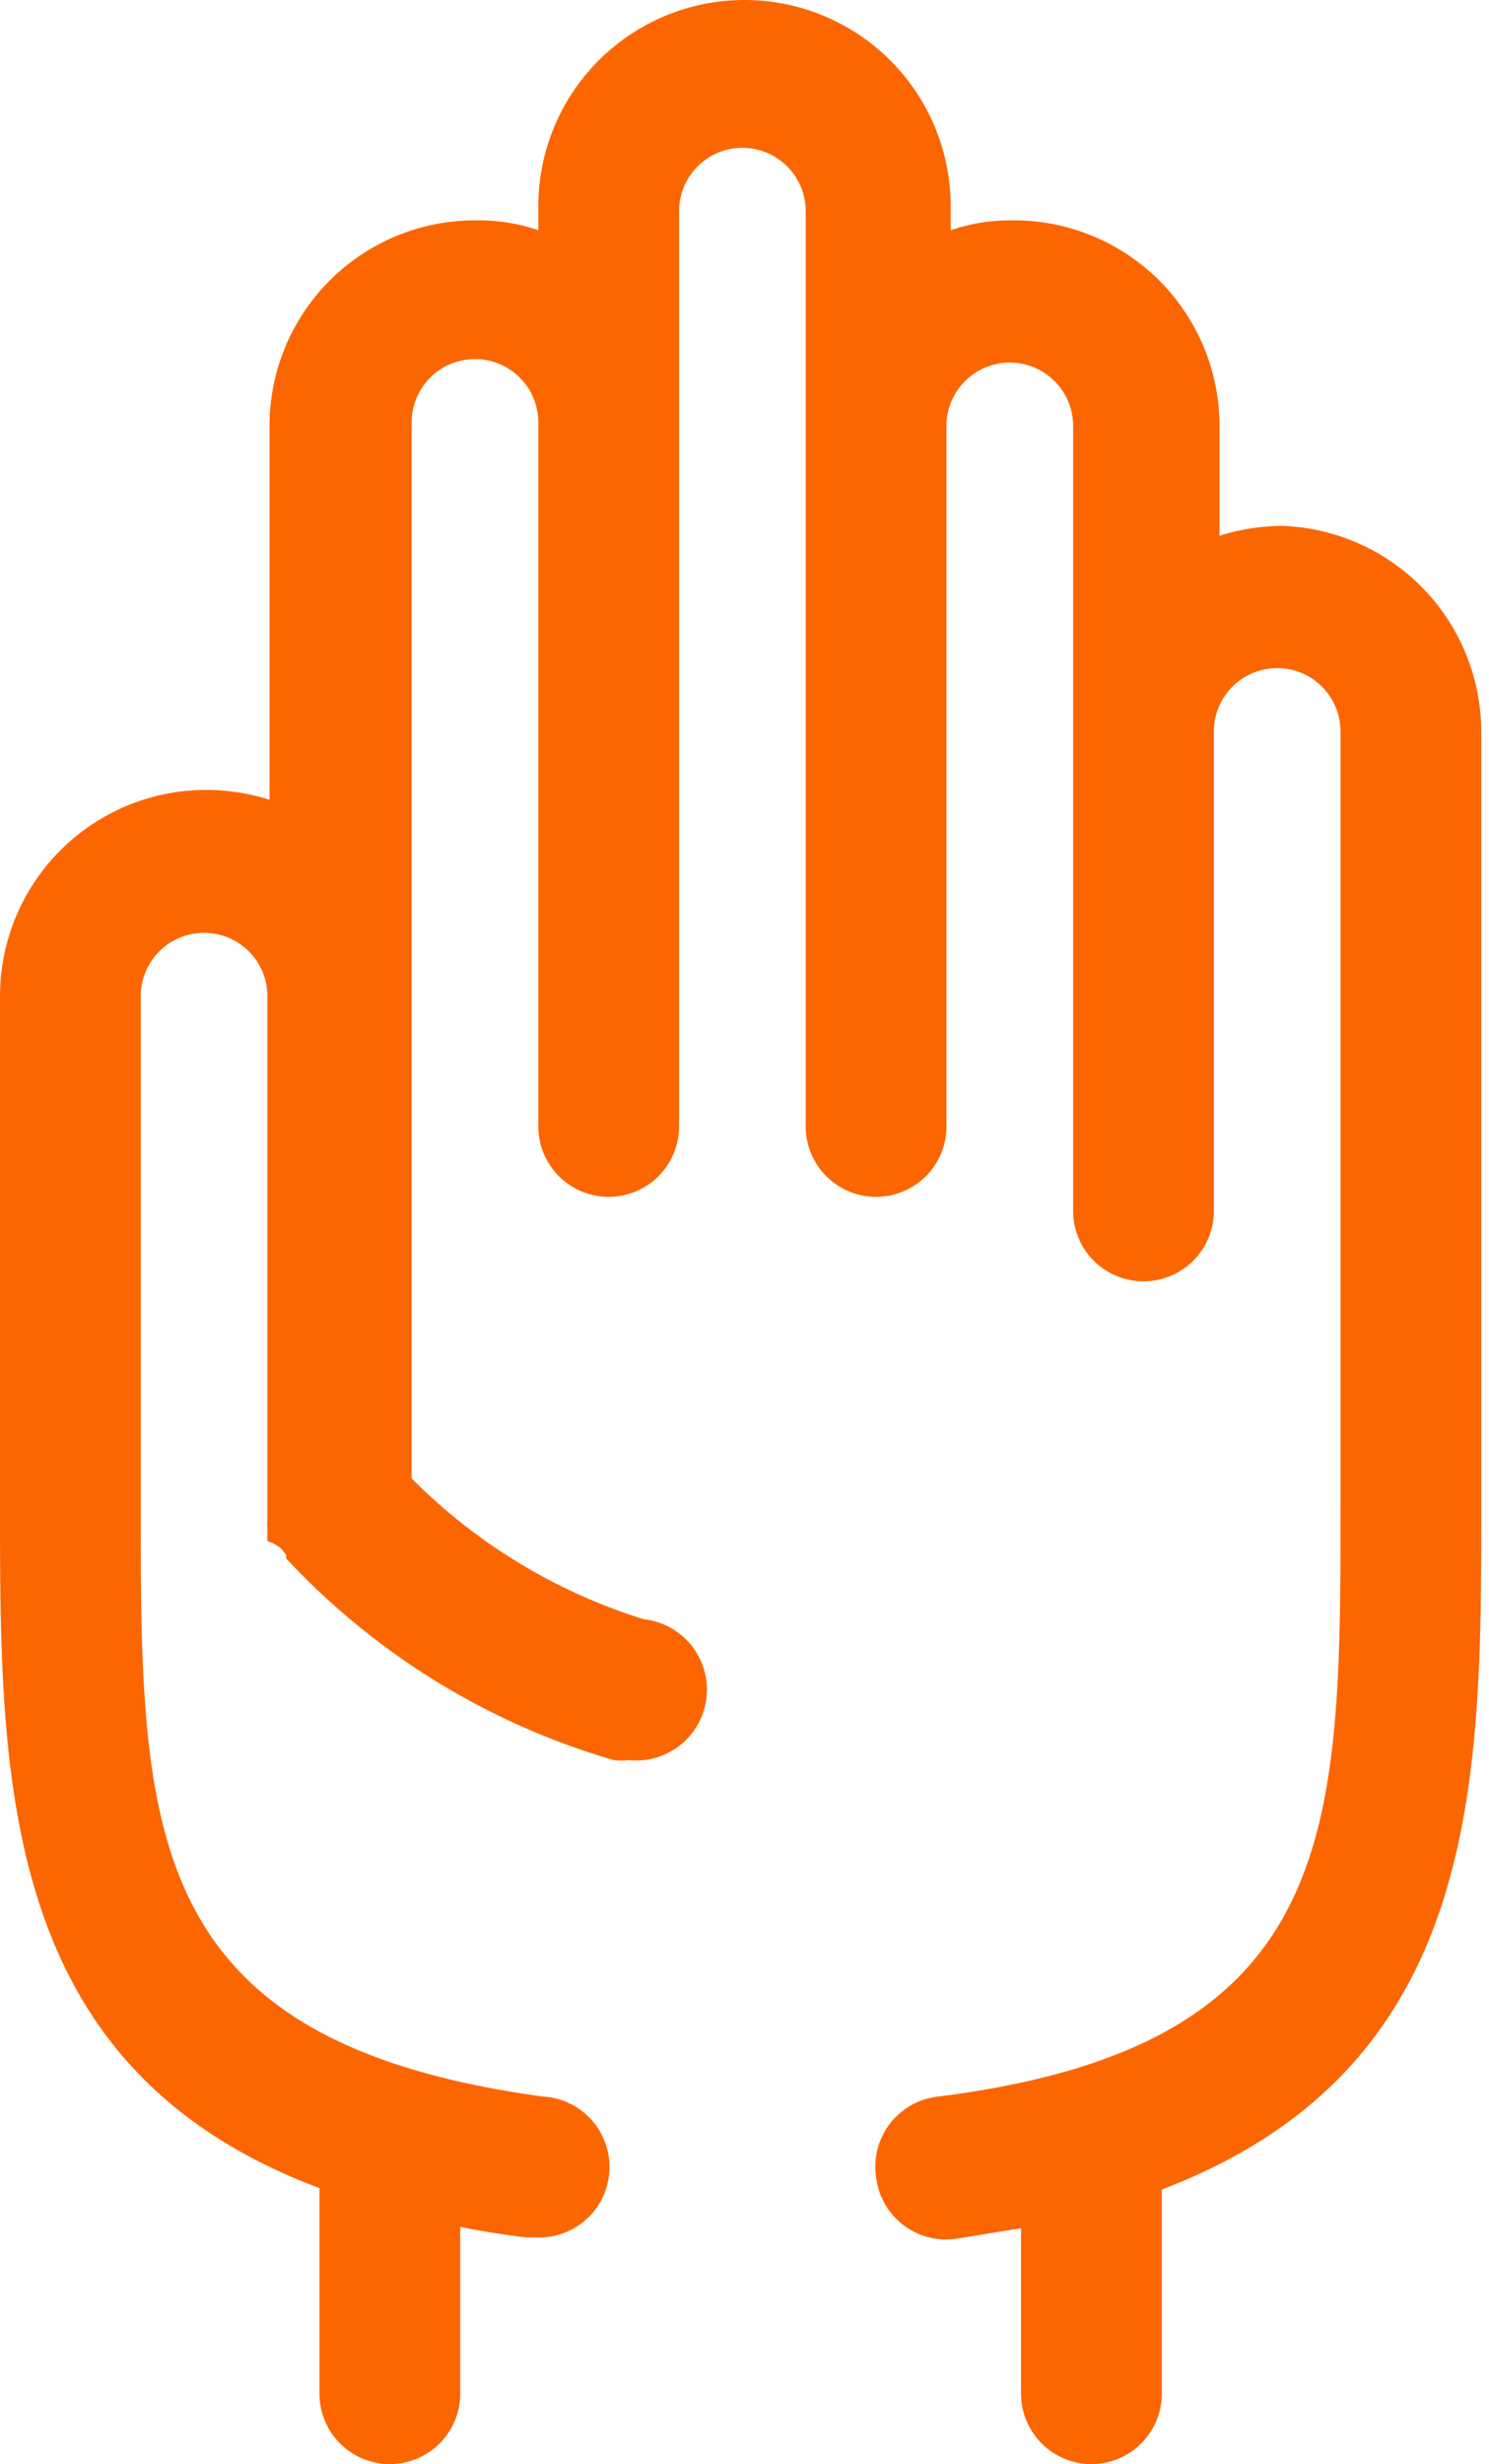 <svg xmlns="http://www.w3.org/2000/svg" viewBox="0 0 21.16 35"><defs><style>.cls-1{fill:#fc6600;}</style></defs><g id="Layer_2" data-name="Layer 2"><g id="Layer_1-2" data-name="Layer 1"><path class="cls-1" d="M18.23,7.47a3,3,0,0,0-.9.14V6.05a2.92,2.92,0,0,0-2.92-2.92,2.65,2.65,0,0,0-.9.14V2.93a2.93,2.93,0,0,0-5.86,0v.34a2.65,2.65,0,0,0-.9-.14A2.92,2.92,0,0,0,3.83,6.05v5.31a3,3,0,0,0-.9-.14A2.93,2.93,0,0,0,0,14.15v7.23c0,3.93,0,8,4.54,9.7V34a1,1,0,0,0,2,0V31.63q.44.09.93.15h.13a1,1,0,0,0,.12-2C2,29,2,26,2,21.38V14.15a.9.9,0,1,1,1.8,0v7.34s0,.08,0,.11a.44.44,0,0,0,0,.1l0,.09s0,.06,0,.1A.56.56,0,0,1,4,22l.07.09a.1.1,0,0,0,0,.05A10.29,10.29,0,0,0,8.72,25a.76.76,0,0,0,.21,0,1,1,0,0,0,.22-2,8,8,0,0,1-3.3-2v-15a.9.9,0,1,1,1.8,0V16a1,1,0,0,0,2,0v-13a.9.9,0,0,1,1.8,0V16a1,1,0,0,0,2,0V6.05a.9.9,0,0,1,1.8,0V17.2a1,1,0,0,0,2,0V10.39a.9.9,0,0,1,1.8,0v11c0,4.62,0,7.67-5.72,8.39a1,1,0,0,0-.88,1.14,1,1,0,0,0,1.13.88l.93-.15V34a1,1,0,0,0,2,0v-2.9c4.54-1.73,4.54-5.77,4.54-9.7v-11A2.93,2.93,0,0,0,18.23,7.47Z"/></g></g></svg>